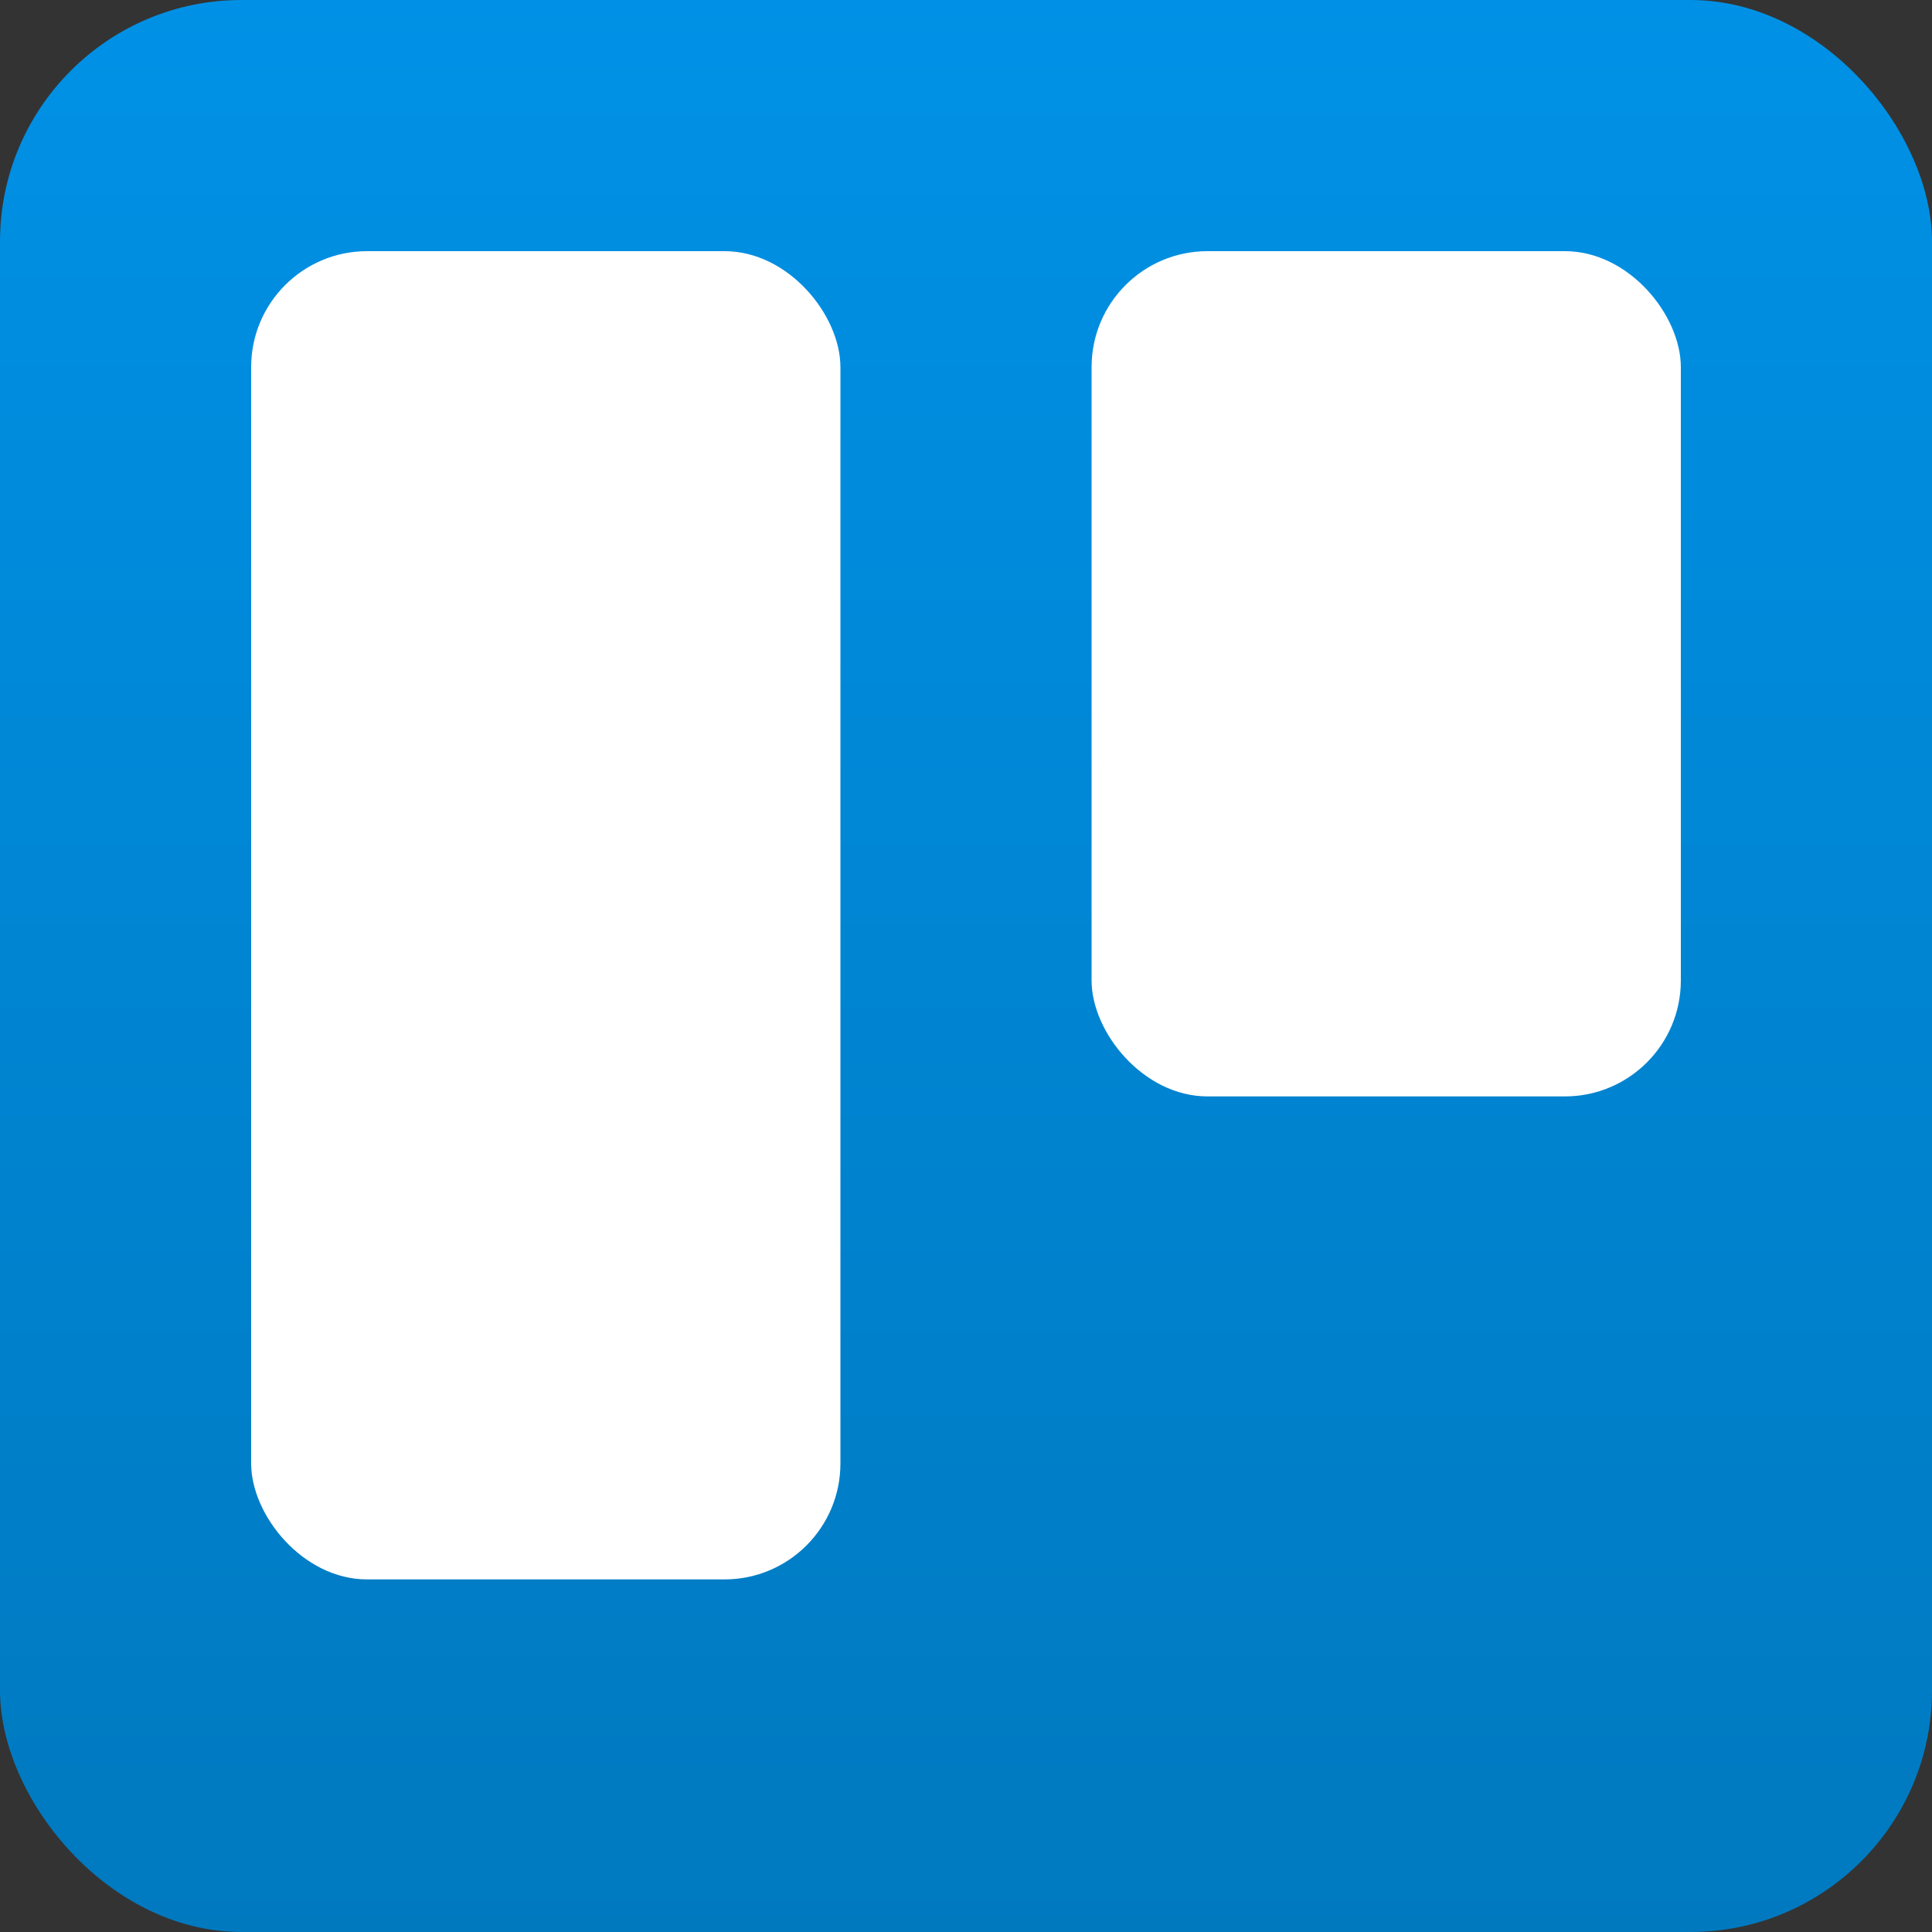 <svg width="200" height="200" viewBox="0 0 200 200" xmlns="http://www.w3.org/2000/svg"><rect x="0" y="0" width="200" height="200" fill="#333333" stroke="none"/><title>trello-mark-blue</title><defs><linearGradient x1="50%" y1="0%" x2="50%" y2="100%" id="a"><stop stop-color="#0091E6" offset="0%"/><stop stop-color="#0079BF" offset="100%"/></linearGradient></defs><g fill="none" fill-rule="evenodd"><rect fill="url(#a)" width="200" height="200" rx="25"/><rect fill="#FFF" x="113" y="26" width="61" height="87.5" rx="12"/><rect fill="#FFF" x="26" y="26" width="61" height="137.5" rx="12"/></g></svg>